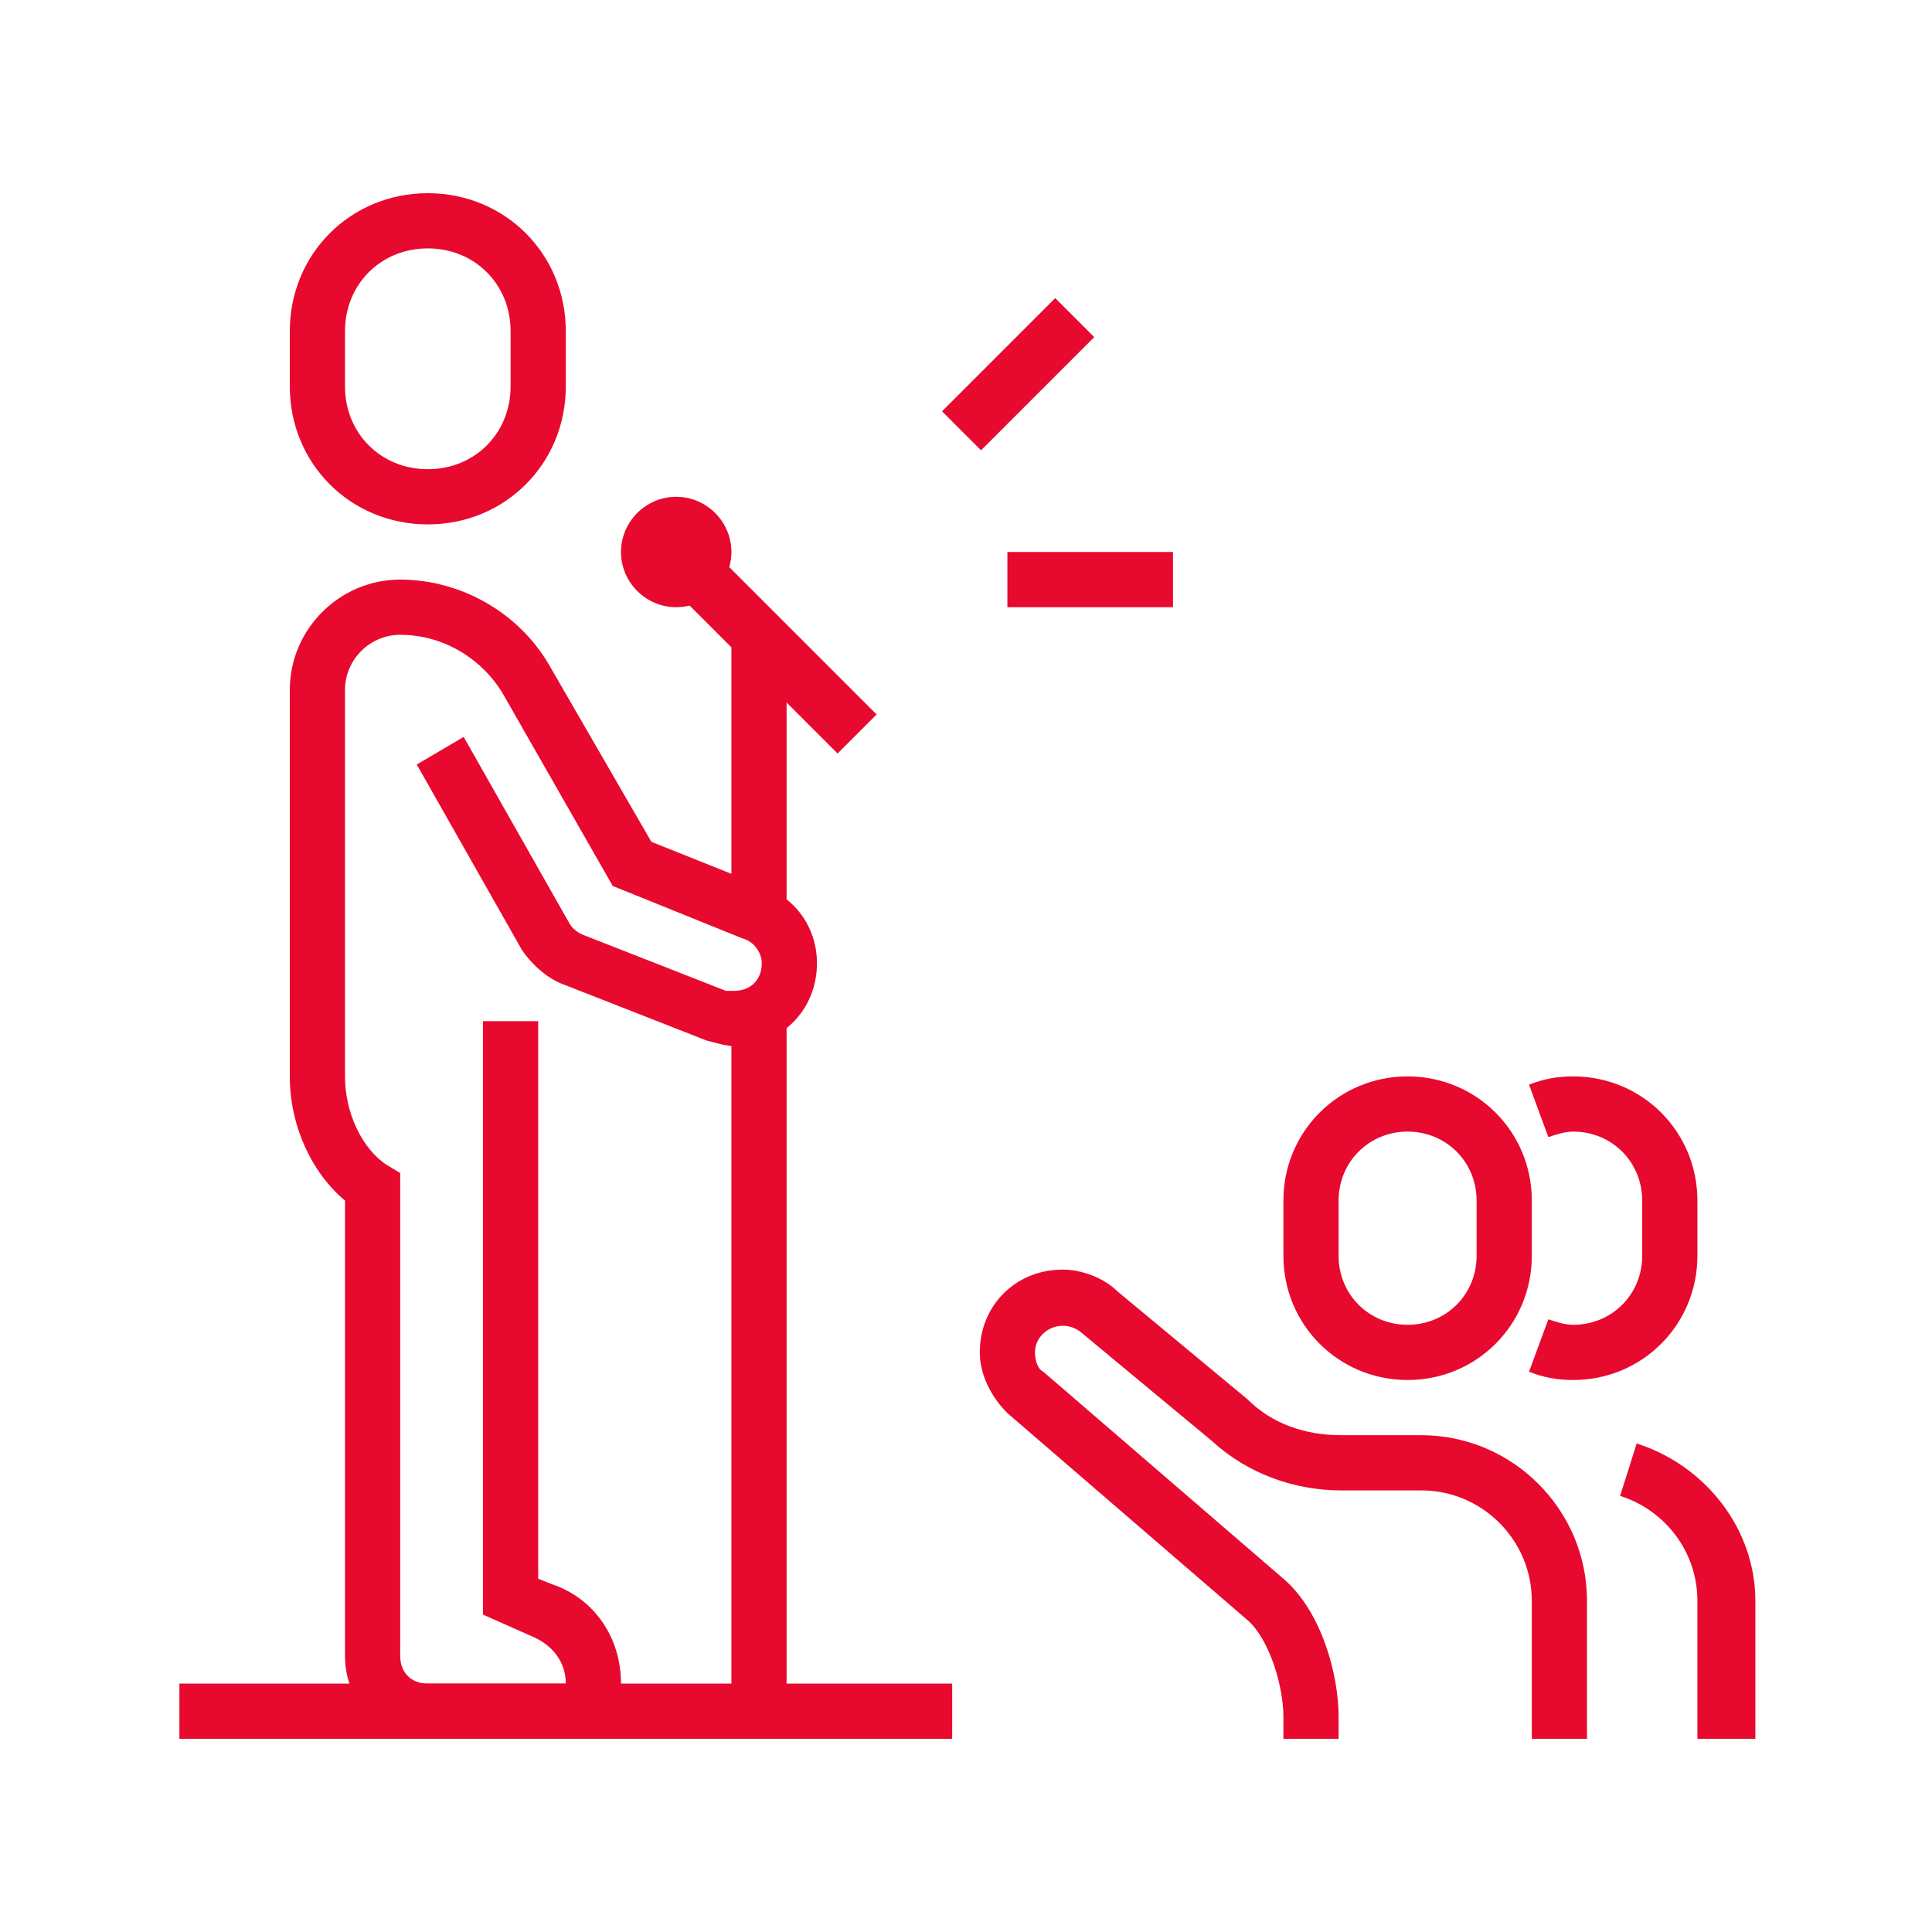 <?xml version="1.0" encoding="utf-8"?>
<!-- Generator: Adobe Illustrator 24.1.0, SVG Export Plug-In . SVG Version: 6.00 Build 0)  -->
<svg version="1.1" id="Layer_1" xmlns="http://www.w3.org/2000/svg" xmlns:xlink="http://www.w3.org/1999/xlink" x="0px" y="0px"
	 width="70px" height="70px" viewBox="0 0 70 70" style="enable-background:new 0 0 70 70;" xml:space="preserve">
<style type="text/css">
	.st0{display:none;}
	.st1{display:inline;fill:#E8092E;}
	.st2{fill:#E8092E;}
</style>
<g class="st0">
	<path class="st1" d="M42.1,61c-1.4,0-3.1-0.3-4.6-0.7c-3.1-0.9-5.4-2.4-6.2-3.8c-0.4-0.7-0.3-1.3-0.2-1.6c0.7-2.2,4.8-2.1,8.4-1
		c3.1,0.9,5.4,2.4,6.2,3.8c0.4,0.7,0.3,1.3,0.2,1.6C45.5,60.5,44,61,42.1,61z M34.9,55c-1.1,0-1.8,0.2-1.9,0.4c0,0.4,1.6,1.9,5.1,3
		c3.5,1.1,5.7,0.6,5.9,0.3c0-0.4-1.6-1.9-5.1-3C37.2,55.2,35.9,55,34.9,55z"/>
	<rect x="22" y="60.9" transform="matrix(0.282 -0.959 0.959 0.282 -42.789 66.492)" class="st1" width="2" height="1.8"/>
	<rect x="15" y="55.8" transform="matrix(0.282 -0.959 0.959 0.282 -45.862 58.238)" class="st1" width="2" height="8"/>
	<path class="st1" d="M35,42C18.2,42,5,36.9,5,30.5c0-6,11.3-10.8,26.9-11.4l0.1,2C16.5,21.6,7,26.4,7,30.5C7,35.1,18.3,40,35,40
		s28-4.9,28-9.5c0-4.1-9.6-8.9-25-9.4l0.1-2c15.6,0.6,27,5.4,27,11.4C65,36.9,51.8,42,35,42z"/>
	<path class="st1" d="M35,48c-8.5,0-16.6-1.3-22.2-3.7l0.8-1.8C18.9,44.7,26.7,46,35,46V48z"/>
	<path class="st1" d="M37.1,48l0-2c0.6,0,1.2,0,1.7-0.1l0.1,2C38.3,47.9,37.7,48,37.1,48z"/>
	<path class="st1" d="M59,37l-2-0.3c0-0.1,0-0.2,0-0.3c0-2.3-3.6-4.6-9.3-6l0.5-1.9c6.9,1.7,10.8,4.6,10.8,8C59,36.7,59,36.9,59,37z
		"/>
	<path class="st1" d="M11,37.1c0-0.2,0-0.4,0-0.6c0-3.5,4.5-6.7,12.1-8.3l0.4,2C17.1,31.5,13,34,13,36.5c0,0.1,0,0.2,0,0.3L11,37.1z
		"/>
	<path class="st1" d="M43,29.3c-0.3-0.3-0.7-0.6-1.2-0.8l0.9-1.8c0.7,0.3,1.3,0.7,1.8,1.2L43,29.3z"/>
	<path class="st1" d="M39.5,37c-3.6,0-6.5-2.5-6.5-5.5s2.9-5.5,6.5-5.5c0.1,0,0.3,0,0.4,0l-0.1,2c-0.1,0-0.2,0-0.3,0
		C37,28,35,29.6,35,31.5s2,3.5,4.5,3.5c2.3,0,7.5-0.5,7.5-5c0-3-2.7-4.2-5.3-5.4C39.4,23.5,37,22.4,37,20c0-0.6,0.2-1.2,0.5-1.7
		C32.8,19.4,29,23.5,29,28c0,2.1,0.8,4,2.5,6l-1.5,1.3C28.7,33.8,27,31.4,27,28c0-6.4,6.1-12,13-12h2.9l-2.2,1.8
		C40,18.3,39,19.4,39,20c0,1,1.3,1.7,3.5,2.7c2.9,1.3,6.5,3,6.5,7.3C49,34.4,45.4,37,39.5,37z"/>
	<path class="st1" d="M24.9,37.4C23,35.8,22,33.6,22,31.3c0-3.7,2.7-7,6.5-8l0.5,1.9c-3,0.8-5,3.3-5,6c0,1.7,0.8,3.4,2.2,4.6
		L24.9,37.4z"/>
	<path class="st1" d="M38,13h-2c0-2.6-0.6-3.1-1.2-3.6C33.8,8.6,33,7.8,33,5h2c0,2,0.4,2.4,1,2.9C37.1,8.7,38,9.7,38,13z"/>
	<path class="st1" d="M34,16h-2c0-2.6-0.6-3.1-1.2-3.6c-1-0.8-1.8-1.7-1.8-4.4h2c0,2,0.4,2.4,1,2.9C33.1,11.7,34,12.7,34,16z"/>
	<path class="st1" d="M44.1,58L43.7,56c0.8-0.2,1.6-0.4,2.3-0.6c2.7-0.9,3.5-1.8,3.8-2.3l12.7-20.8l1.7,1L51.5,54.1
		c-0.8,1.3-2.4,2.3-4.9,3.2C45.9,57.5,45,57.8,44.1,58z"/>
	<rect x="52.9" y="55" transform="matrix(0.519 -0.855 0.855 0.519 -22.016 72.939)" class="st1" width="1.8" height="2"/>
	<rect x="52.3" y="45.5" transform="matrix(0.519 -0.854 0.854 0.519 -11.066 73.311)" class="st1" width="14.8" height="2"/>
	<rect x="10.7" y="31.4" transform="matrix(0.854 -0.52 0.52 0.854 -19.608 12.046)" class="st1" width="2" height="19.3"/>
	<path class="st1" d="M37,65c-3.2,0-6.2-1.7-7.8-4.5c-0.1-0.2-0.3-0.3-0.5-0.4l-17.8-5.2C9.2,54.3,8,52.8,8,51c0-2.2,1.8-4,4-4
		c0.4,0,0.8,0.1,1.1,0.2l20.5,6l-0.6,1.9l-20.5-6C12.4,49,12.2,49,12,49c-1.1,0-2,0.9-2,2c0,0.9,0.6,1.7,1.4,1.9l17.8,5.2
		c0.7,0.2,1.4,0.7,1.7,1.3c1.2,2.2,3.6,3.5,6.1,3.5c2,0,3.9-0.9,5.3-2.4l1.8-2l1.5,1.3l-1.8,2C42.1,63.9,39.6,65,37,65z"/>
</g>
<g class="st0">
	<path class="st1" d="M42,23.5c-2.8,0-5-2.2-5-5c0-0.8,0.2-1.5,0.5-2.2l1-2c0.9-1.7,2.6-2.8,4.5-2.8c2.8,0,5,2.2,5,5
		c0,0.8-0.2,1.5-0.5,2.2l-1,2C45.6,22.4,43.9,23.5,42,23.5z M43,13.5c-1.1,0-2.2,0.6-2.7,1.7l-1,2C39.1,17.6,39,18,39,18.5
		c0,1.7,1.3,3,3,3c1.1,0,2.2-0.6,2.7-1.7l1-2c0.2-0.4,0.3-0.9,0.3-1.3C46,14.8,44.7,13.5,43,13.5z"/>
	<path class="st1" d="M47,63.5h-4.9c-1.4,0-2.6-0.9-2.9-2.3l-3.3-17.4l2-0.4l3.3,17.3c0.1,0.4,0.5,0.7,1,0.7H47
		c0-0.7-0.5-1.3-1.2-1.5l-1.9-0.5L41,44.6l0-0.5c0-1.1,0.1-2.2,0.4-3.3c0.5-2.4,1.3-6.7,1.7-8.4c0.1-0.7,0.5-2.4,2.3-3.1
		c3.4-1.2,10-3.8,10-3.8c0.4-0.2,0.8-0.6,0.6-1.2c-0.1-0.3-0.4-0.7-0.7-0.7c-0.2-0.1-0.4,0-0.6,0c-1.7,0.7-10.4,3.9-12.2,3.9
		c-5.4,0-7.5-1.2-12.1-4.7l-4.7-4c-0.2-0.2-0.5-0.3-0.9-0.3c-0.4,0.1-0.7,0.4-0.7,0.7c-0.1,0.4,0,0.7,0.3,1l8.7,7.5
		c1.3,1.1,1.6,1.9,1.9,3.5c0,0.1,0.1,0.5,0.1,0.8c0,0.2,0,0.5-0.1,0.7l-5.8,26.8L27.2,60c-0.7,0.2-1.2,0.8-1.2,1.5l4.9,0
		c0.5,0,0.9-0.3,1-0.8l2.2-9.5l1.9,0.4l-2.2,9.5c-0.3,1.4-1.5,2.3-2.9,2.3H26c-1.1,0-2-0.9-2-2c0-1.7,1.1-3.1,2.7-3.5l0.7-0.2
		L33,32.3c0-0.1,0-0.2,0-0.3c0-0.1,0-0.4,0-0.4c-0.3-1.2-0.4-1.6-1.3-2.4L23,21.7c-0.8-0.7-1.2-1.8-0.9-2.9c0.2-1.1,1.2-2,2.3-2.3
		c1-0.2,1.9,0.1,2.7,0.7l4.7,3.9c4.5,3.4,6.1,4.3,10.8,4.3c0.9,0,6.6-1.9,11.5-3.8c0.6-0.2,1.2-0.2,1.8-0.1c1.1,0.3,2,1.2,2.2,2.3
		c0.3,1.5-0.5,3-1.9,3.5l0,0c0,0-6.6,2.5-10,3.8c-0.6,0.2-0.8,0.8-1,1.6c-0.4,1.7-1.2,6-1.7,8.4c-0.2,1-0.3,2-0.3,3l0,0.3l2.6,13.5
		l0.7,0.2c1.6,0.4,2.7,1.8,2.7,3.5C49,62.6,48.1,63.5,47,63.5z"/>
	<rect x="54" y="26.7" class="st1" width="2" height="3.8"/>
	<path class="st1" d="M56,22.5h-2v-7c0-1.1,0.9-2,2-2h7c1.1,0,2,0.9,2,2v4c0,1.1-0.9,2-2,2h-5v-2h5v-4h-7V22.5z"/>
	<path class="st1" d="M21,35.5c-1.9,0-3.6-1.1-4.5-2.8l-1-2C15.2,30,15,29.3,15,28.5c0-2.8,2.2-5,5-5c1.9,0,3.6,1.1,4.5,2.8l1,2
		c0.3,0.7,0.5,1.5,0.5,2.2C26,33.3,23.8,35.5,21,35.5z M20,25.5c-1.7,0-3,1.3-3,3c0,0.5,0.1,0.9,0.3,1.3l1,2c0.5,1,1.5,1.7,2.7,1.7
		c1.7,0,3-1.3,3-3c0-0.5-0.1-0.9-0.3-1.3l-1-2C22.2,26.1,21.1,25.5,20,25.5z"/>
	<path class="st1" d="M20,56.1c0-1-0.1-2-0.3-3c-0.5-2.4-1.3-6.7-1.7-8.4c-0.2-0.8-0.4-1.4-1-1.6c-3.4-1.2-10-3.8-10-3.8
		c-1.4-0.5-2.2-2-1.9-3.5c0.2-1.1,1.1-2,2.2-2.3c0.6-0.1,1.2-0.1,1.8,0.1c4.9,1.9,10.5,3.8,11.5,3.8c3.4,0,5.2-0.5,7.6-2l1.1,1.7
		c-2.8,1.8-4.9,2.3-8.7,2.3c-1.8,0-10.5-3.3-12.2-3.9c-0.2-0.1-0.4-0.1-0.6,0c-0.3,0.1-0.6,0.4-0.7,0.7c-0.1,0.6,0.2,1,0.6,1.2
		c0,0,6.6,2.5,10,3.8c1.7,0.6,2.1,2.4,2.3,3.1c0.4,1.8,1.2,6,1.7,8.4c0.2,1.1,0.3,2.2,0.4,3.3L20,56.1z"/>
	<path class="st1" d="M11,20.5c-3.5,0-6-4.8-6-8c0-3.3,2.7-6,6-6s6,2.7,6,6C17,15.7,14.5,20.5,11,20.5z M11,8.5c-2.2,0-4,1.8-4,4
		c0,2.5,2.1,6,4,6s4-3.5,4-6C15,10.3,13.2,8.5,11,8.5z"/>
	<path class="st1" d="M13,24.5H9c-1.1,0-2-0.9-2-2c0-0.4,0.1-0.6,0.2-0.8c0.4-0.9,1.3-3,1.3-3l1.8,0.8c0,0-0.9,2.1-1.2,2.9L9,22.5
		c0,0,0,0.1,0,0.1l4-0.1c0,0,0,0,0,0l-0.1-0.2c-0.3-0.7-1.2-2.8-1.2-2.8l1.8-0.8c0,0.1,1,2.2,1.3,3c0.1,0.3,0.2,0.5,0.2,0.9
		C15,23.6,14.1,24.5,13,24.5z"/>
	<path class="st1" d="M11.5,48.6c-0.1-0.2-3.2-5.3-4.2-9.6l2-0.4c0.9,4,3.9,8.9,4,9L11.5,48.6z"/>
	<path class="st1" d="M9.3,34.8l-1.9-0.6c0.2-0.6,0.4-1.2,0.7-1.9C9,30.2,10,27.5,10,23.5h2c0,4.4-1.2,7.4-2,9.6
		C9.7,33.7,9.5,34.3,9.3,34.8z"/>
</g>
<g>
	<path class="st2" d="M20.5,63h-5c-1.7,0-3-1.3-3-3V43.5c-1.2-1-2-2.7-2-4.5V25c0-2.2,1.8-4,4-4c0,0,0,0,0,0c2.2,0,4.3,1.2,5.4,3.1
		l3.7,6.4l4,1.6c1.2,0.4,2,1.5,2,2.8c0,1.7-1.3,3-3,3c-0.3,0-0.6-0.1-1-0.2l-5.1-2c-0.6-0.2-1.2-0.7-1.6-1.3l-3.8-6.7l1.7-1l3.8,6.7
		c0.1,0.2,0.3,0.4,0.6,0.5l5.1,2c0,0,0.2,0,0.3,0c0.6,0,1-0.4,1-1c0-0.4-0.3-0.8-0.7-0.9l-4.7-1.9l-4-7C17.4,23.8,16,23,14.5,23
		c0,0,0,0,0,0c-1.1,0-2,0.9-2,2v14c0,1.3,0.6,2.6,1.5,3.2l0.5,0.3V60c0,0.6,0.4,1,1,1h5c0-0.8-0.5-1.4-1.2-1.7l-1.8-0.8V37h2v20.2
		l0.5,0.2c1.5,0.5,2.5,1.9,2.5,3.6C22.5,62.1,21.6,63,20.5,63z"/>
	<rect x="26.5" y="36.7" class="st2" width="2" height="25.3"/>
	<rect x="26.5" y="23" class="st2" width="2" height="10.3"/>
	<rect x="6.5" y="61" class="st2" width="28" height="2"/>
	<path class="st2" d="M15.5,19c-2.8,0-5-2.2-5-5v-2c0-2.8,2.2-5,5-5s5,2.2,5,5v2C20.5,16.8,18.3,19,15.5,19z M15.5,9
		c-1.7,0-3,1.3-3,3v2c0,1.7,1.3,3,3,3s3-1.3,3-3v-2C18.5,10.3,17.2,9,15.5,9z"/>
	<path class="st2" d="M24.5,22c-1.1,0-2-0.9-2-2s0.9-2,2-2s2,0.9,2,2S25.6,22,24.5,22z M24.5,20L24.5,20L24.5,20z"/>
	<rect x="27.1" y="19.5" transform="matrix(0.707 -0.707 0.707 0.707 -8.467 26.806)" class="st2" width="2" height="8.3"/>
	<path class="st2" d="M57.5,63h-2v-5c0-2.2-1.8-4-4-4h-2.9c-1.7,0-3.4-0.6-4.7-1.8l-4.7-3.9c-0.7-0.6-1.7-0.1-1.7,0.7
		c0,0.3,0.1,0.6,0.3,0.7l8.7,7.5c1.4,1.2,2,3.5,2,5V63h-2v-0.8c0-1.1-0.5-2.8-1.3-3.5l-8.7-7.5c-0.6-0.6-1-1.4-1-2.2
		c0-1.7,1.3-3,3-3c0.7,0,1.5,0.3,2,0.8l4.7,3.9c0.9,0.9,2.1,1.3,3.4,1.3h2.9c3.3,0,6,2.7,6,6V63z"/>
	<path class="st2" d="M51,50c-2.5,0-4.5-2-4.5-4.5v-2c0-2.5,2-4.5,4.5-4.5s4.5,2,4.5,4.5v2C55.5,48,53.5,50,51,50z M51,41
		c-1.4,0-2.5,1.1-2.5,2.5v2c0,1.4,1.1,2.5,2.5,2.5s2.5-1.1,2.5-2.5v-2C53.5,42.1,52.4,41,51,41z"/>
	<path class="st2" d="M63.5,63h-2v-5c0-1.8-1.2-3.3-2.8-3.8l0.6-1.9c2.5,0.8,4.3,3.1,4.3,5.7V63z"/>
	<path class="st2" d="M57,50c-0.6,0-1.1-0.1-1.6-0.3l0.7-1.9c0.3,0.1,0.6,0.2,0.9,0.2c1.4,0,2.5-1.1,2.5-2.5v-2
		c0-1.4-1.1-2.5-2.5-2.5c-0.3,0-0.6,0.1-0.9,0.2l-0.7-1.9c0.5-0.2,1-0.3,1.6-0.3c2.5,0,4.5,2,4.5,4.5v2C61.5,48,59.5,50,57,50z"/>
	<rect x="34" y="12.5" transform="matrix(0.707 -0.707 0.707 0.707 1.256 30.102)" class="st2" width="5.8" height="2"/>
	<rect x="36.5" y="20" class="st2" width="6" height="2"/>
</g>
</svg>
